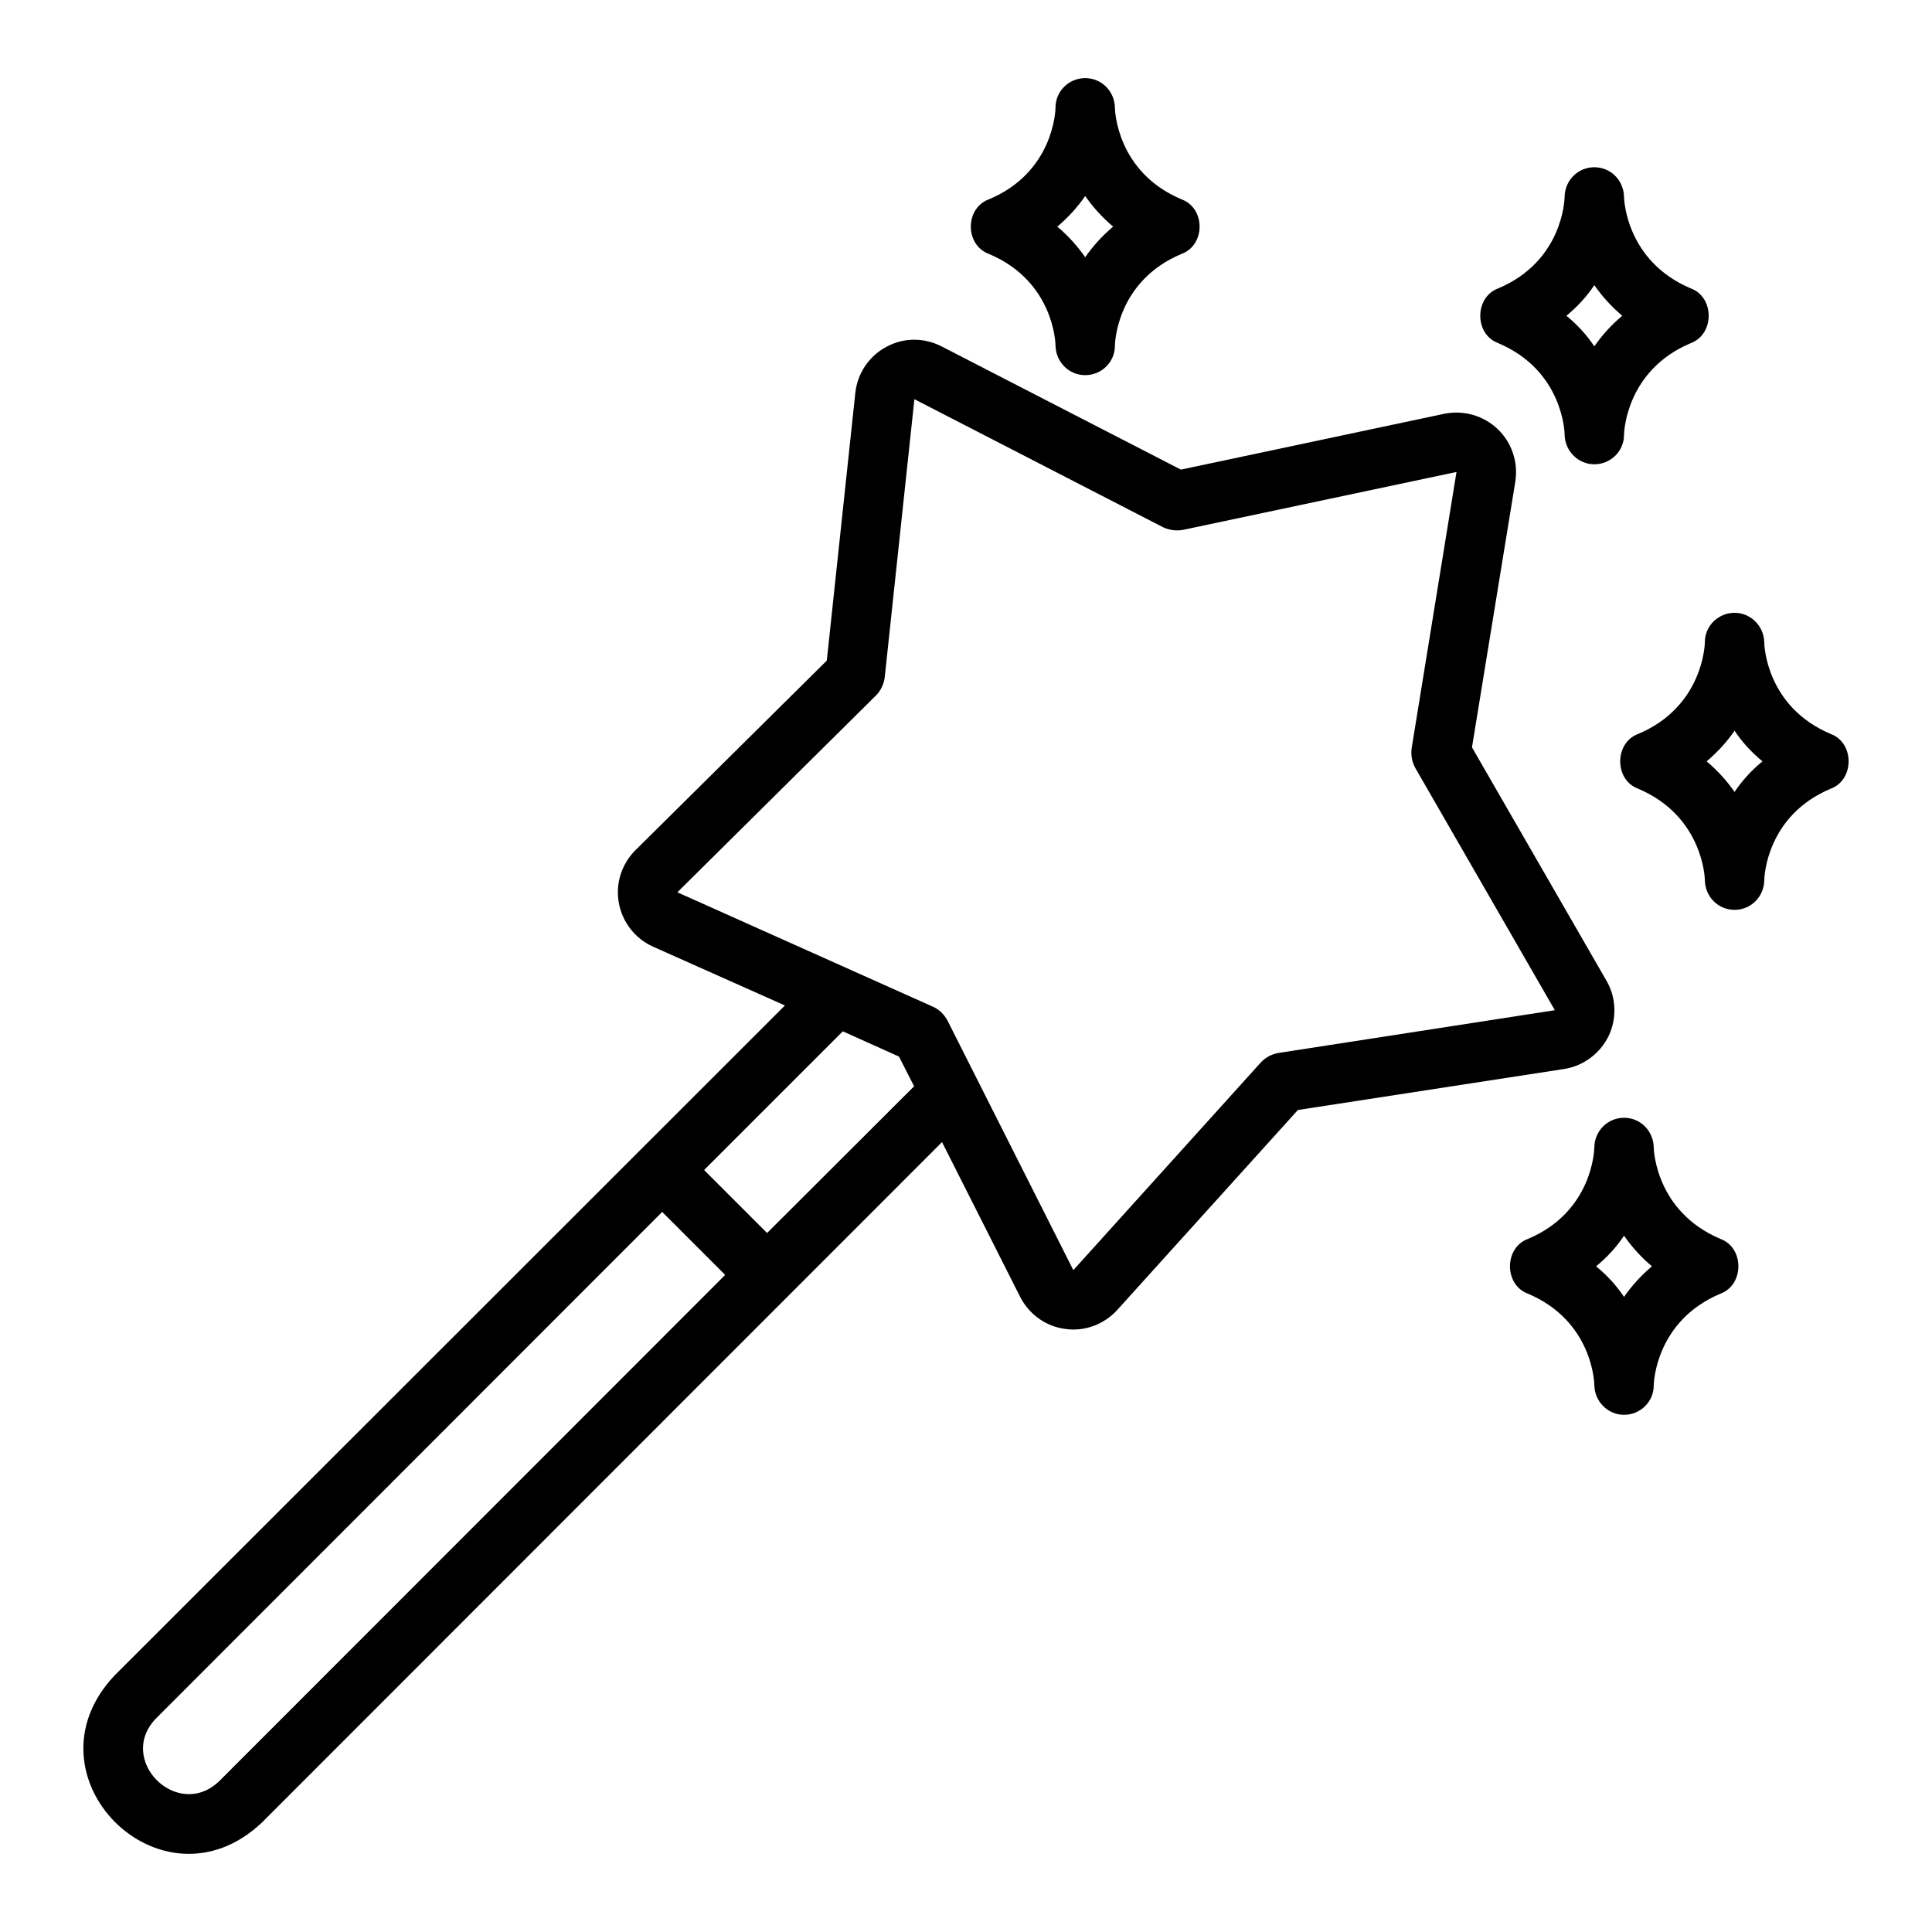 <?xml version="1.0" encoding="UTF-8"?>
<!-- Uploaded to: ICON Repo, www.iconrepo.com, Generator: ICON Repo Mixer Tools -->
<svg fill="#000000" width="800px" height="800px" version="1.1" viewBox="144 144 512 512" xmlns="http://www.w3.org/2000/svg">
 <g>
  <path d="m406.09 211.3c17.16 7.242 17.633 23.617 17.633 24.246 0.078 4.41 3.543 7.871 7.871 7.871s7.871-3.465 7.871-7.793c0-0.867 0.551-17.16 17.633-24.324 6.406-2.344 6.418-12.145 0-14.484-17.16-7.242-17.633-23.617-17.633-24.246-0.078-4.41-3.543-7.871-7.871-7.871s-7.871 3.465-7.871 7.793c0 0.867-0.551 17.16-17.633 24.324-6.406 2.34-6.418 12.145 0 14.484zm25.504-15.352c1.969 2.832 4.41 5.59 7.398 8.109-2.992 2.519-5.434 5.273-7.398 8.109-1.969-2.832-4.41-5.59-7.398-8.109 2.992-2.519 5.434-5.273 7.398-8.109z"/>
  <path d="m541.01 234.92c17.16 7.242 17.633 23.617 17.633 24.246 0.078 4.41 3.621 7.871 7.871 7.871 4.328 0 7.871-3.465 7.871-7.793 0-0.867 0.629-17.16 17.711-24.324 6.289-2.352 6.301-12.137 0-14.484-17.16-7.242-17.711-23.617-17.711-24.246-0.078-4.41-3.543-7.871-7.871-7.871s-7.793 3.465-7.871 7.793c0 0.867-0.551 17.16-17.633 24.324-6.289 2.352-6.305 12.133 0 14.484zm25.504-15.352c1.969 2.832 4.41 5.59 7.398 8.109-2.992 2.519-5.434 5.273-7.398 8.109-1.891-2.832-4.328-5.59-7.398-8.109 3.07-2.519 5.512-5.273 7.398-8.109z"/>
  <path d="m629.18 338.52c-17.16-7.242-17.633-23.617-17.633-24.246-0.078-4.41-3.621-7.871-7.871-7.871-4.328 0-7.871 3.465-7.871 7.793 0 0.867-0.629 17.16-17.711 24.324-6.289 2.352-6.301 12.133 0 14.484 17.16 7.242 17.711 23.617 17.711 24.246 0.078 4.41 3.543 7.871 7.871 7.871s7.793-3.465 7.871-7.793c0-0.867 0.551-17.16 17.633-24.324 6.293-2.352 6.301-12.137 0-14.484zm-25.504 15.352c-1.969-2.832-4.41-5.59-7.398-8.109 2.992-2.519 5.434-5.273 7.398-8.109 1.891 2.832 4.328 5.59 7.398 8.109-3.07 2.519-5.512 5.273-7.398 8.109z"/>
  <path d="m599.97 472.34c-17.16-7.242-17.711-23.617-17.711-24.246-0.078-4.41-3.543-7.871-7.871-7.871s-7.793 3.465-7.871 7.793c0 0.867-0.551 17.16-17.633 24.324-6.289 2.352-6.305 12.133 0 14.484 17.16 7.242 17.633 23.617 17.633 24.246 0.078 4.41 3.621 7.871 7.871 7.871 4.328 0 7.871-3.465 7.871-7.793 0-0.867 0.629-17.16 17.711-24.324 6.289-2.352 6.301-12.137 0-14.484zm-25.586 15.352c-1.891-2.832-4.328-5.59-7.398-8.109 3.07-2.519 5.512-5.273 7.398-8.109 1.969 2.832 4.41 5.59 7.398 8.109-2.992 2.519-5.434 5.273-7.398 8.109z"/>
  <path d="m570.3 418.57c2.203-4.644 2.047-10.156-0.551-14.641l-35.66-61.875 11.492-70.453c0.789-5.117-0.945-10.312-4.644-13.855-3.777-3.621-9.055-5.117-14.168-4.094l-69.824 14.801-63.449-32.668c-4.644-2.363-10.074-2.363-14.641 0.156-4.566 2.441-7.637 7.008-8.188 12.203l-7.559 70.926-50.695 50.223c-3.699 3.699-5.352 8.895-4.41 14.012 0.945 5.117 4.328 9.445 9.055 11.57l34.953 15.586-177.68 177.59c-25.008 26.559 12.434 63.961 38.965 39.047l180.35-180.43 20.703 41.012c2.363 4.644 6.848 7.871 11.965 8.5 5.07 0.766 10.32-1.215 13.777-5.039l47.863-52.98 70.535-10.863c5.117-0.785 9.523-4.094 11.809-8.738zm-368.18 197.43c-11.086 10.699-27.594-5.762-16.609-16.766l133.98-134.06 16.688 16.688zm145.16-145.24-16.688-16.688 36.762-36.762 14.879 6.691 4.016 7.871-38.965 38.887zm135.48-47.703c-1.809 0.316-3.387 1.18-4.644 2.519l-49.672 55.023-33.379-66.203c-0.867-1.574-2.203-2.914-3.856-3.621l-67.699-30.309 52.664-52.191c1.258-1.258 2.047-2.992 2.281-4.723l7.871-73.762 65.891 33.93c1.652 0.785 3.543 1.023 5.273 0.707l72.5-15.352-11.887 73.211c-0.234 1.809 0.078 3.621 0.945 5.195l37 64.234-73.289 11.336z"/>
 </g>
</svg>